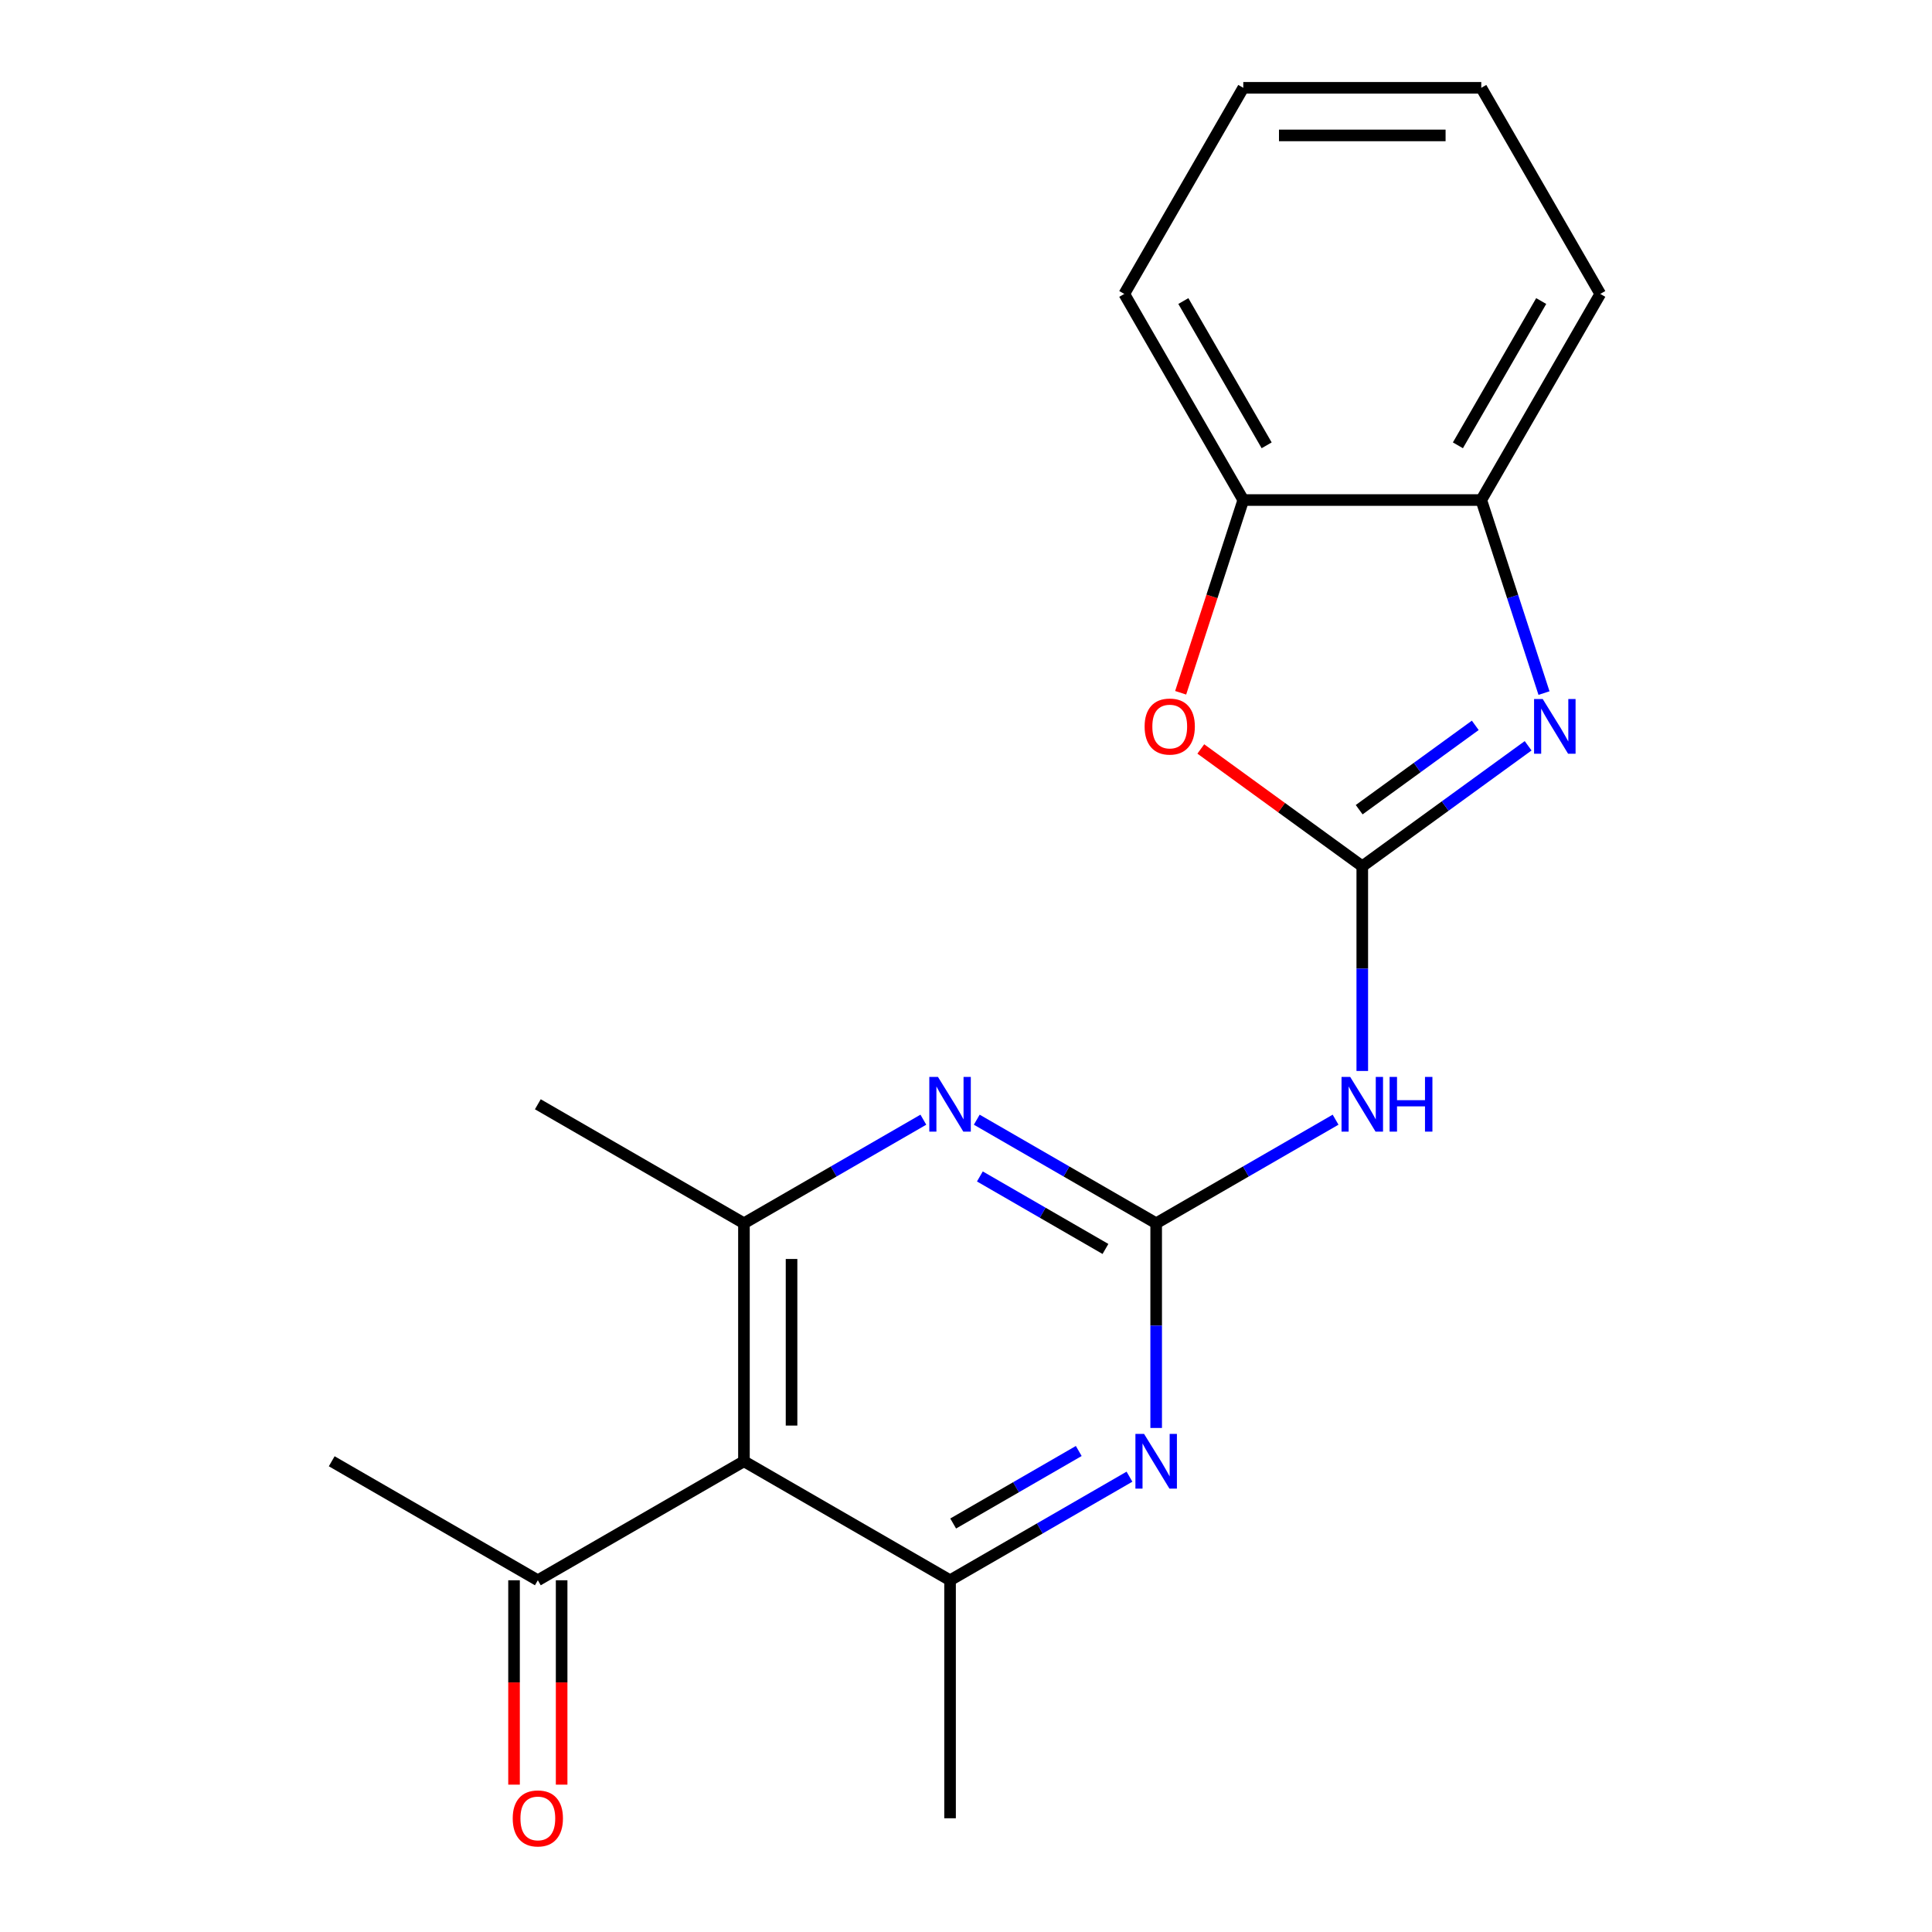 <?xml version='1.0' encoding='iso-8859-1'?>
<svg version='1.1' baseProfile='full'
              xmlns='http://www.w3.org/2000/svg'
                      xmlns:rdkit='http://www.rdkit.org/xml'
                      xmlns:xlink='http://www.w3.org/1999/xlink'
                  xml:space='preserve'
width='1000px' height='1000px' viewBox='0 0 1000 1000'>
<!-- END OF HEADER -->
<rect style='opacity:1.0;fill:#FFFFFF;stroke:none' width='1000' height='1000' x='0' y='0'> </rect>
<path class='bond-1' d='M 705.113,448.384 L 748.033,417.201' style='fill:none;fill-rule:evenodd;stroke:#000000;stroke-width:6px;stroke-linecap:butt;stroke-linejoin:miter;stroke-opacity:1' />
<path class='bond-1' d='M 748.033,417.201 L 790.954,386.018' style='fill:none;fill-rule:evenodd;stroke:#0000FF;stroke-width:6px;stroke-linecap:butt;stroke-linejoin:miter;stroke-opacity:1' />
<path class='bond-1' d='M 703.508,419.097 L 733.552,397.269' style='fill:none;fill-rule:evenodd;stroke:#000000;stroke-width:6px;stroke-linecap:butt;stroke-linejoin:miter;stroke-opacity:1' />
<path class='bond-1' d='M 733.552,397.269 L 763.596,375.441' style='fill:none;fill-rule:evenodd;stroke:#0000FF;stroke-width:6px;stroke-linecap:butt;stroke-linejoin:miter;stroke-opacity:1' />
<path class='bond-3' d='M 705.113,448.384 L 705.113,501.358' style='fill:none;fill-rule:evenodd;stroke:#000000;stroke-width:6px;stroke-linecap:butt;stroke-linejoin:miter;stroke-opacity:1' />
<path class='bond-3' d='M 705.113,501.358 L 705.113,554.331' style='fill:none;fill-rule:evenodd;stroke:#0000FF;stroke-width:6px;stroke-linecap:butt;stroke-linejoin:miter;stroke-opacity:1' />
<path class='bond-8' d='M 705.113,448.384 L 663.323,418.022' style='fill:none;fill-rule:evenodd;stroke:#000000;stroke-width:6px;stroke-linecap:butt;stroke-linejoin:miter;stroke-opacity:1' />
<path class='bond-8' d='M 663.323,418.022 L 621.533,387.66' style='fill:none;fill-rule:evenodd;stroke:#FF0000;stroke-width:6px;stroke-linecap:butt;stroke-linejoin:miter;stroke-opacity:1' />
<path class='bond-0' d='M 598.431,633.164 L 644.862,606.357' style='fill:none;fill-rule:evenodd;stroke:#000000;stroke-width:6px;stroke-linecap:butt;stroke-linejoin:miter;stroke-opacity:1' />
<path class='bond-0' d='M 644.862,606.357 L 691.294,579.55' style='fill:none;fill-rule:evenodd;stroke:#0000FF;stroke-width:6px;stroke-linecap:butt;stroke-linejoin:miter;stroke-opacity:1' />
<path class='bond-4' d='M 598.431,633.164 L 598.431,686.137' style='fill:none;fill-rule:evenodd;stroke:#000000;stroke-width:6px;stroke-linecap:butt;stroke-linejoin:miter;stroke-opacity:1' />
<path class='bond-4' d='M 598.431,686.137 L 598.431,739.111' style='fill:none;fill-rule:evenodd;stroke:#0000FF;stroke-width:6px;stroke-linecap:butt;stroke-linejoin:miter;stroke-opacity:1' />
<path class='bond-5' d='M 598.431,633.164 L 551.999,606.357' style='fill:none;fill-rule:evenodd;stroke:#000000;stroke-width:6px;stroke-linecap:butt;stroke-linejoin:miter;stroke-opacity:1' />
<path class='bond-5' d='M 551.999,606.357 L 505.568,579.55' style='fill:none;fill-rule:evenodd;stroke:#0000FF;stroke-width:6px;stroke-linecap:butt;stroke-linejoin:miter;stroke-opacity:1' />
<path class='bond-5' d='M 572.183,646.458 L 539.681,627.693' style='fill:none;fill-rule:evenodd;stroke:#000000;stroke-width:6px;stroke-linecap:butt;stroke-linejoin:miter;stroke-opacity:1' />
<path class='bond-5' d='M 539.681,627.693 L 507.179,608.928' style='fill:none;fill-rule:evenodd;stroke:#0000FF;stroke-width:6px;stroke-linecap:butt;stroke-linejoin:miter;stroke-opacity:1' />
<path class='bond-9' d='M 799.172,358.737 L 782.939,308.779' style='fill:none;fill-rule:evenodd;stroke:#0000FF;stroke-width:6px;stroke-linecap:butt;stroke-linejoin:miter;stroke-opacity:1' />
<path class='bond-9' d='M 782.939,308.779 L 766.707,258.82' style='fill:none;fill-rule:evenodd;stroke:#000000;stroke-width:6px;stroke-linecap:butt;stroke-linejoin:miter;stroke-opacity:1' />
<path class='bond-2' d='M 385.065,756.35 L 385.065,633.164' style='fill:none;fill-rule:evenodd;stroke:#000000;stroke-width:6px;stroke-linecap:butt;stroke-linejoin:miter;stroke-opacity:1' />
<path class='bond-2' d='M 409.703,737.872 L 409.703,651.642' style='fill:none;fill-rule:evenodd;stroke:#000000;stroke-width:6px;stroke-linecap:butt;stroke-linejoin:miter;stroke-opacity:1' />
<path class='bond-11' d='M 385.065,756.35 L 278.383,817.944' style='fill:none;fill-rule:evenodd;stroke:#000000;stroke-width:6px;stroke-linecap:butt;stroke-linejoin:miter;stroke-opacity:1' />
<path class='bond-21' d='M 385.065,756.35 L 491.748,817.944' style='fill:none;fill-rule:evenodd;stroke:#000000;stroke-width:6px;stroke-linecap:butt;stroke-linejoin:miter;stroke-opacity:1' />
<path class='bond-7' d='M 584.611,764.329 L 538.18,791.136' style='fill:none;fill-rule:evenodd;stroke:#0000FF;stroke-width:6px;stroke-linecap:butt;stroke-linejoin:miter;stroke-opacity:1' />
<path class='bond-7' d='M 538.18,791.136 L 491.748,817.944' style='fill:none;fill-rule:evenodd;stroke:#000000;stroke-width:6px;stroke-linecap:butt;stroke-linejoin:miter;stroke-opacity:1' />
<path class='bond-7' d='M 558.363,751.035 L 525.861,769.8' style='fill:none;fill-rule:evenodd;stroke:#0000FF;stroke-width:6px;stroke-linecap:butt;stroke-linejoin:miter;stroke-opacity:1' />
<path class='bond-7' d='M 525.861,769.8 L 493.359,788.565' style='fill:none;fill-rule:evenodd;stroke:#000000;stroke-width:6px;stroke-linecap:butt;stroke-linejoin:miter;stroke-opacity:1' />
<path class='bond-6' d='M 477.928,579.55 L 431.497,606.357' style='fill:none;fill-rule:evenodd;stroke:#0000FF;stroke-width:6px;stroke-linecap:butt;stroke-linejoin:miter;stroke-opacity:1' />
<path class='bond-6' d='M 431.497,606.357 L 385.065,633.164' style='fill:none;fill-rule:evenodd;stroke:#000000;stroke-width:6px;stroke-linecap:butt;stroke-linejoin:miter;stroke-opacity:1' />
<path class='bond-14' d='M 385.065,633.164 L 278.383,571.571' style='fill:none;fill-rule:evenodd;stroke:#000000;stroke-width:6px;stroke-linecap:butt;stroke-linejoin:miter;stroke-opacity:1' />
<path class='bond-13' d='M 491.748,817.944 L 491.748,941.13' style='fill:none;fill-rule:evenodd;stroke:#000000;stroke-width:6px;stroke-linecap:butt;stroke-linejoin:miter;stroke-opacity:1' />
<path class='bond-10' d='M 611.107,358.577 L 627.313,308.699' style='fill:none;fill-rule:evenodd;stroke:#FF0000;stroke-width:6px;stroke-linecap:butt;stroke-linejoin:miter;stroke-opacity:1' />
<path class='bond-10' d='M 627.313,308.699 L 643.52,258.82' style='fill:none;fill-rule:evenodd;stroke:#000000;stroke-width:6px;stroke-linecap:butt;stroke-linejoin:miter;stroke-opacity:1' />
<path class='bond-15' d='M 766.707,258.82 L 828.3,152.137' style='fill:none;fill-rule:evenodd;stroke:#000000;stroke-width:6px;stroke-linecap:butt;stroke-linejoin:miter;stroke-opacity:1' />
<path class='bond-15' d='M 754.609,230.499 L 797.724,155.821' style='fill:none;fill-rule:evenodd;stroke:#000000;stroke-width:6px;stroke-linecap:butt;stroke-linejoin:miter;stroke-opacity:1' />
<path class='bond-20' d='M 766.707,258.82 L 643.52,258.82' style='fill:none;fill-rule:evenodd;stroke:#000000;stroke-width:6px;stroke-linecap:butt;stroke-linejoin:miter;stroke-opacity:1' />
<path class='bond-16' d='M 643.52,258.82 L 581.927,152.137' style='fill:none;fill-rule:evenodd;stroke:#000000;stroke-width:6px;stroke-linecap:butt;stroke-linejoin:miter;stroke-opacity:1' />
<path class='bond-16' d='M 655.618,230.499 L 612.502,155.821' style='fill:none;fill-rule:evenodd;stroke:#000000;stroke-width:6px;stroke-linecap:butt;stroke-linejoin:miter;stroke-opacity:1' />
<path class='bond-12' d='M 266.064,817.944 L 266.064,870.837' style='fill:none;fill-rule:evenodd;stroke:#000000;stroke-width:6px;stroke-linecap:butt;stroke-linejoin:miter;stroke-opacity:1' />
<path class='bond-12' d='M 266.064,870.837 L 266.064,923.73' style='fill:none;fill-rule:evenodd;stroke:#FF0000;stroke-width:6px;stroke-linecap:butt;stroke-linejoin:miter;stroke-opacity:1' />
<path class='bond-12' d='M 290.701,817.944 L 290.701,870.837' style='fill:none;fill-rule:evenodd;stroke:#000000;stroke-width:6px;stroke-linecap:butt;stroke-linejoin:miter;stroke-opacity:1' />
<path class='bond-12' d='M 290.701,870.837 L 290.701,923.73' style='fill:none;fill-rule:evenodd;stroke:#FF0000;stroke-width:6px;stroke-linecap:butt;stroke-linejoin:miter;stroke-opacity:1' />
<path class='bond-17' d='M 278.383,817.944 L 171.7,756.35' style='fill:none;fill-rule:evenodd;stroke:#000000;stroke-width:6px;stroke-linecap:butt;stroke-linejoin:miter;stroke-opacity:1' />
<path class='bond-19' d='M 828.3,152.137 L 766.707,45.455' style='fill:none;fill-rule:evenodd;stroke:#000000;stroke-width:6px;stroke-linecap:butt;stroke-linejoin:miter;stroke-opacity:1' />
<path class='bond-18' d='M 581.927,152.137 L 643.52,45.455' style='fill:none;fill-rule:evenodd;stroke:#000000;stroke-width:6px;stroke-linecap:butt;stroke-linejoin:miter;stroke-opacity:1' />
<path class='bond-22' d='M 643.52,45.455 L 766.707,45.455' style='fill:none;fill-rule:evenodd;stroke:#000000;stroke-width:6px;stroke-linecap:butt;stroke-linejoin:miter;stroke-opacity:1' />
<path class='bond-22' d='M 661.998,70.092 L 748.229,70.092' style='fill:none;fill-rule:evenodd;stroke:#000000;stroke-width:6px;stroke-linecap:butt;stroke-linejoin:miter;stroke-opacity:1' />
<path  class='atom-2' d='M 798.513 361.817
L 807.793 376.817
Q 808.713 378.297, 810.193 380.977
Q 811.673 383.657, 811.753 383.817
L 811.753 361.817
L 815.513 361.817
L 815.513 390.137
L 811.633 390.137
L 801.673 373.737
Q 800.513 371.817, 799.273 369.617
Q 798.073 367.417, 797.713 366.737
L 797.713 390.137
L 794.033 390.137
L 794.033 361.817
L 798.513 361.817
' fill='#0000FF'/>
<path  class='atom-4' d='M 698.853 557.411
L 708.133 572.411
Q 709.053 573.891, 710.533 576.571
Q 712.013 579.251, 712.093 579.411
L 712.093 557.411
L 715.853 557.411
L 715.853 585.731
L 711.973 585.731
L 702.013 569.331
Q 700.853 567.411, 699.613 565.211
Q 698.413 563.011, 698.053 562.331
L 698.053 585.731
L 694.373 585.731
L 694.373 557.411
L 698.853 557.411
' fill='#0000FF'/>
<path  class='atom-4' d='M 719.253 557.411
L 723.093 557.411
L 723.093 569.451
L 737.573 569.451
L 737.573 557.411
L 741.413 557.411
L 741.413 585.731
L 737.573 585.731
L 737.573 572.651
L 723.093 572.651
L 723.093 585.731
L 719.253 585.731
L 719.253 557.411
' fill='#0000FF'/>
<path  class='atom-5' d='M 592.171 742.19
L 601.451 757.19
Q 602.371 758.67, 603.851 761.35
Q 605.331 764.03, 605.411 764.19
L 605.411 742.19
L 609.171 742.19
L 609.171 770.51
L 605.291 770.51
L 595.331 754.11
Q 594.171 752.19, 592.931 749.99
Q 591.731 747.79, 591.371 747.11
L 591.371 770.51
L 587.691 770.51
L 587.691 742.19
L 592.171 742.19
' fill='#0000FF'/>
<path  class='atom-6' d='M 485.488 557.411
L 494.768 572.411
Q 495.688 573.891, 497.168 576.571
Q 498.648 579.251, 498.728 579.411
L 498.728 557.411
L 502.488 557.411
L 502.488 585.731
L 498.608 585.731
L 488.648 569.331
Q 487.488 567.411, 486.248 565.211
Q 485.048 563.011, 484.688 562.331
L 484.688 585.731
L 481.008 585.731
L 481.008 557.411
L 485.488 557.411
' fill='#0000FF'/>
<path  class='atom-9' d='M 592.453 376.057
Q 592.453 369.257, 595.813 365.457
Q 599.173 361.657, 605.453 361.657
Q 611.733 361.657, 615.093 365.457
Q 618.453 369.257, 618.453 376.057
Q 618.453 382.937, 615.053 386.857
Q 611.653 390.737, 605.453 390.737
Q 599.213 390.737, 595.813 386.857
Q 592.453 382.977, 592.453 376.057
M 605.453 387.537
Q 609.773 387.537, 612.093 384.657
Q 614.453 381.737, 614.453 376.057
Q 614.453 370.497, 612.093 367.697
Q 609.773 364.857, 605.453 364.857
Q 601.133 364.857, 598.773 367.657
Q 596.453 370.457, 596.453 376.057
Q 596.453 381.777, 598.773 384.657
Q 601.133 387.537, 605.453 387.537
' fill='#FF0000'/>
<path  class='atom-13' d='M 265.383 941.21
Q 265.383 934.41, 268.743 930.61
Q 272.103 926.81, 278.383 926.81
Q 284.663 926.81, 288.023 930.61
Q 291.383 934.41, 291.383 941.21
Q 291.383 948.09, 287.983 952.01
Q 284.583 955.89, 278.383 955.89
Q 272.143 955.89, 268.743 952.01
Q 265.383 948.13, 265.383 941.21
M 278.383 952.69
Q 282.703 952.69, 285.023 949.81
Q 287.383 946.89, 287.383 941.21
Q 287.383 935.65, 285.023 932.85
Q 282.703 930.01, 278.383 930.01
Q 274.063 930.01, 271.703 932.81
Q 269.383 935.61, 269.383 941.21
Q 269.383 946.93, 271.703 949.81
Q 274.063 952.69, 278.383 952.69
' fill='#FF0000'/>
</svg>
